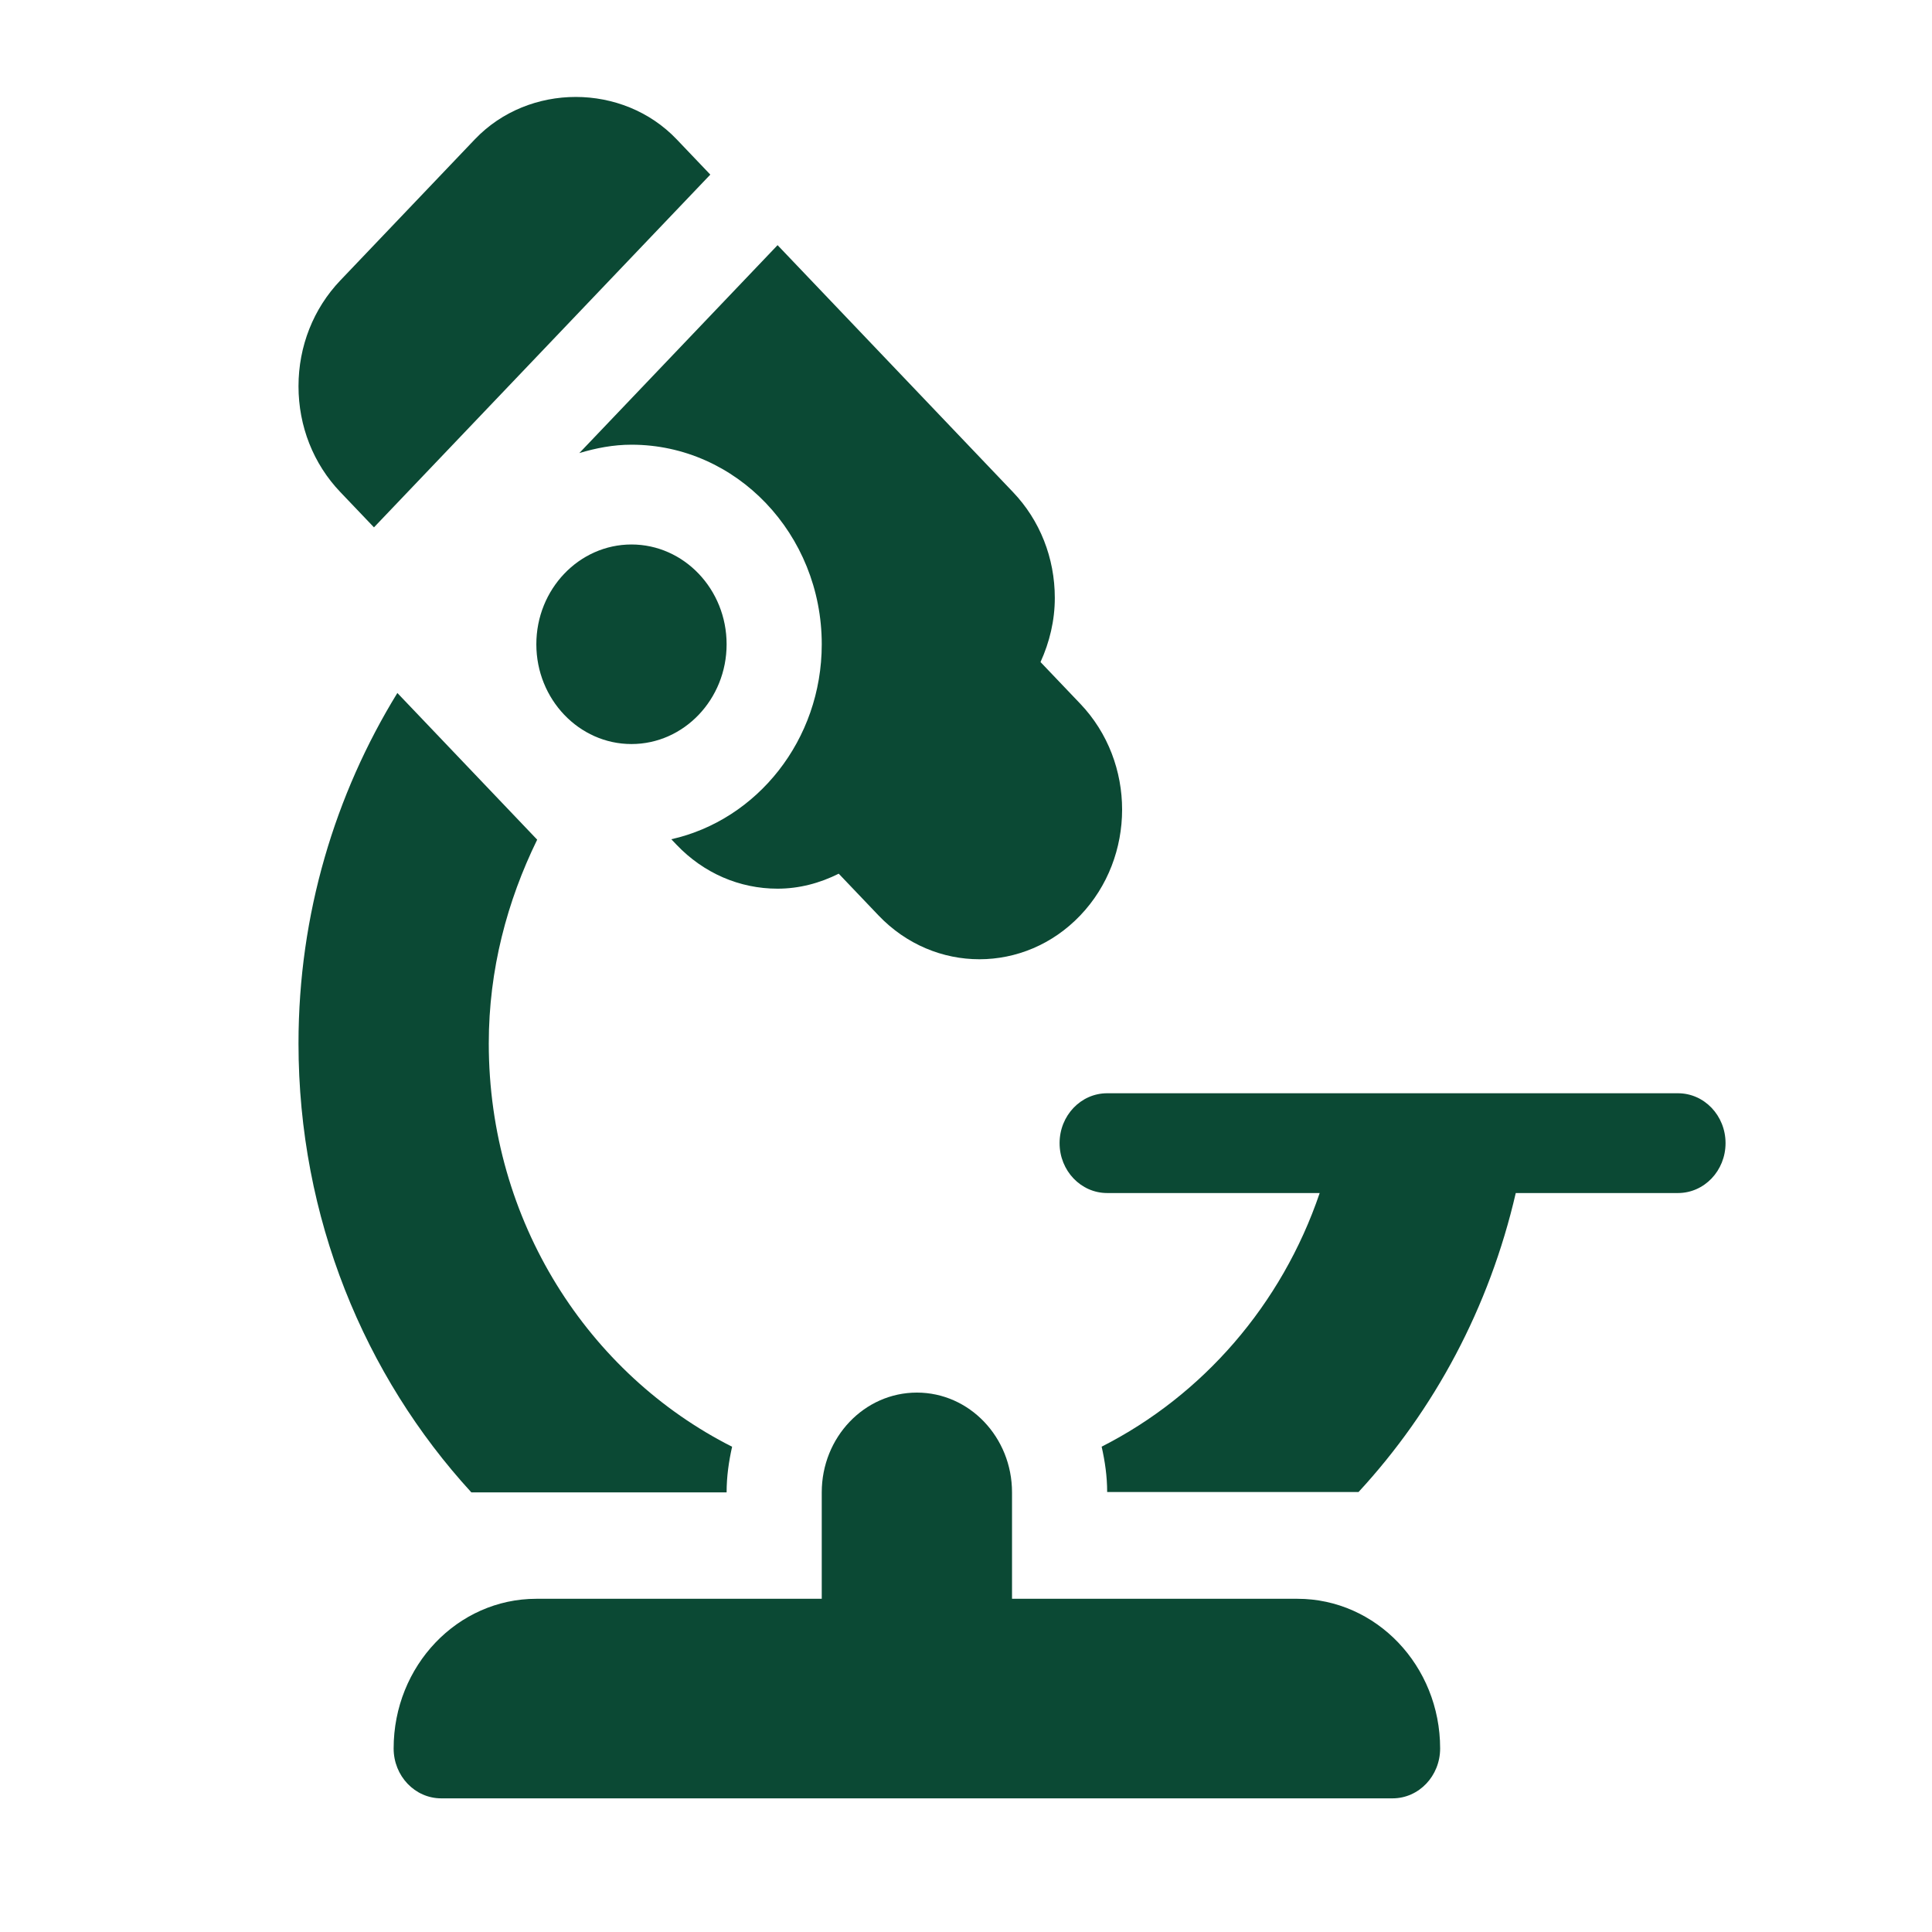 <?xml version="1.0" encoding="UTF-8" standalone="no"?>
<svg
   width="40"
   height="40"
   viewBox="0 0 50 50"
   fill="none"
   version="1.1"
   id="svg1"
   sodipodi:docname="chose3.svg"
   xml:space="preserve"
   inkscape:version="1.3.2 (091e20e, 2023-11-25, custom)"
   xmlns:inkscape="http://www.inkscape.org/namespaces/inkscape"
   xmlns:sodipodi="http://sodipodi.sourceforge.net/DTD/sodipodi-0.dtd"
   xmlns="http://www.w3.org/2000/svg"
   xmlns:svg="http://www.w3.org/2000/svg"><defs
     id="defs1" /><sodipodi:namedview
     id="namedview1"
     pagecolor="#505050"
     bordercolor="#eeeeee"
     borderopacity="1"
     inkscape:showpageshadow="0"
     inkscape:pageopacity="0"
     inkscape:pagecheckerboard="0"
     inkscape:deskcolor="#505050"
     inkscape:zoom="16"
     inkscape:cx="9.25"
     inkscape:cy="19.53125"
     inkscape:window-width="1920"
     inkscape:window-height="1009"
     inkscape:window-x="-8"
     inkscape:window-y="-8"
     inkscape:window-maximized="1"
     inkscape:current-layer="svg1" /><g
     id="g28"
     transform="matrix(0.082,0,0,0.086,5.199,2.509)"><g
       id="g2"
       style="fill:#0b4934;fill-opacity:1">
	<g
   id="g1"
   style="fill:#0b4934;fill-opacity:1">
		<path
   d="M 466.18,299.818 H 286.026 c -8.298,0 -15.013,6.715 -15.013,15.013 0,8.298 6.715,15.013 15.013,15.013 h 67.078 c -11.969,33.629 -36.974,60.92 -68.817,76.326 1.047,4.435 1.74,8.902 1.74,13.652 27.515,0 43.737,0 52.848,0 7.792,0 10.386,0 10.376,0 3.934,0 9.187,0 16.11,0 23.936,-24.726 41.265,-55.464 49.626,-89.977 h 51.195 c 8.298,0 15.013,-6.715 15.013,-15.013 0,-8.298 -6.716,-15.014 -15.015,-15.014 z"
   id="path1"
   style="fill:#0b4934;fill-opacity:1" />
	</g>
</g><g
       id="g4"
       style="fill:#0b4934;fill-opacity:1">
	<g
   id="g3"
   style="fill:#0b4934;fill-opacity:1">
		<path
   d="m 135.897,134.677 c -16.552,0 -30.026,13.474 -30.026,30.026 0,16.552 13.474,30.026 30.026,30.026 16.552,0 30.026,-13.474 30.026,-30.026 0,-16.552 -13.474,-30.026 -30.026,-30.026 z"
   id="path2"
   style="fill:#0b4934;fill-opacity:1" />
	</g>
</g><g
       id="g6"
       style="fill:#0b4934;fill-opacity:1">
	<g
   id="g5"
   style="fill:#0b4934;fill-opacity:1">
		<path
   d="M 346.077,451.949 H 256 v -32.027 c 0,-16.583 -13.443,-30.026 -30.026,-30.026 -16.583,0 -30.026,13.443 -30.026,30.026 v 32.027 h -90.077 c -24.874,0 -45.039,20.164 -45.039,45.039 0,8.291 6.722,15.013 15.013,15.013 h 300.257 c 8.291,0 15.013,-6.722 15.013,-15.013 10e-4,-24.875 -20.163,-45.039 -45.038,-45.039 z"
   id="path4"
   style="fill:#0b4934;fill-opacity:1" />
	</g>
</g><g
       id="g8"
       style="fill:#0b4934;fill-opacity:1">
	<g
   id="g7"
   style="fill:#0b4934;fill-opacity:1">
		<path
   d="m 150.162,12.755 c -16.993,-16.993 -46.681,-17.022 -63.702,0 L 44.002,55.214 c -8.503,8.503 -13.195,19.822 -13.195,31.843 0,12.036 4.691,23.355 13.195,31.843 L 54.624,129.522 160.778,23.37 Z"
   id="path6"
   style="fill:#0b4934;fill-opacity:1" />
	</g>
</g><g
       id="g10"
       style="fill:#0b4934;fill-opacity:1">
	<g
   id="g9"
   style="fill:#0b4934;fill-opacity:1">
		<path
   d="m 277.539,182.604 -12.545,-12.545 c 2.851,-5.976 4.51,-12.488 4.51,-19.3 0,-12.036 -4.692,-23.355 -13.195,-31.843 l -74.304,-74.315 -62.572,62.571 c 5.255,-1.51 10.724,-2.522 16.464,-2.522 33.119,0 60.051,26.932 60.051,60.052 0,28.804 -20.387,52.88 -47.482,58.679 l 1.68,1.68 c 8.504,8.503 19.822,13.195 31.859,13.195 6.812,0 13.323,-1.658 19.3,-4.51 l 12.545,12.545 c 17.633,17.632 46.127,17.575 63.688,0.015 0,-0.015 0,-0.015 0,-0.015 0,0 0,0 0.015,0 17.562,-17.561 17.619,-46.054 -0.014,-63.687 z"
   id="path8"
   style="fill:#0b4934;fill-opacity:1" />
	</g>
</g><g
       id="g12"
       style="fill:#0b4934;fill-opacity:1">
	<g
   id="g11"
   style="fill:#0b4934;fill-opacity:1">
		<path
   d="m 90.859,284.806 c 0,-22.184 5.804,-42.829 15.277,-61.298 L 74.41,191.767 62.008,179.365 c -19.615,30.438 -31.201,66.537 -31.201,105.44 0,52.492 20.835,100.04 54.548,135.116 29.064,0 52.947,0 80.568,0 0,-4.741 0.689,-9.299 1.732,-13.727 C 122.361,384.375 90.859,338.445 90.859,284.806 Z"
   id="path10"
   style="fill:#0b4934;fill-opacity:1" />
	</g>
</g><g
       id="g13">
</g><g
       id="g14">
</g><g
       id="g15">
</g><g
       id="g16">
</g><g
       id="g17">
</g><g
       id="g18">
</g><g
       id="g19">
</g><g
       id="g20">
</g><g
       id="g21">
</g><g
       id="g22">
</g><g
       id="g23">
</g><g
       id="g24">
</g><g
       id="g25">
</g><g
       id="g26">
</g><g
       id="g27">
</g></g></svg>
